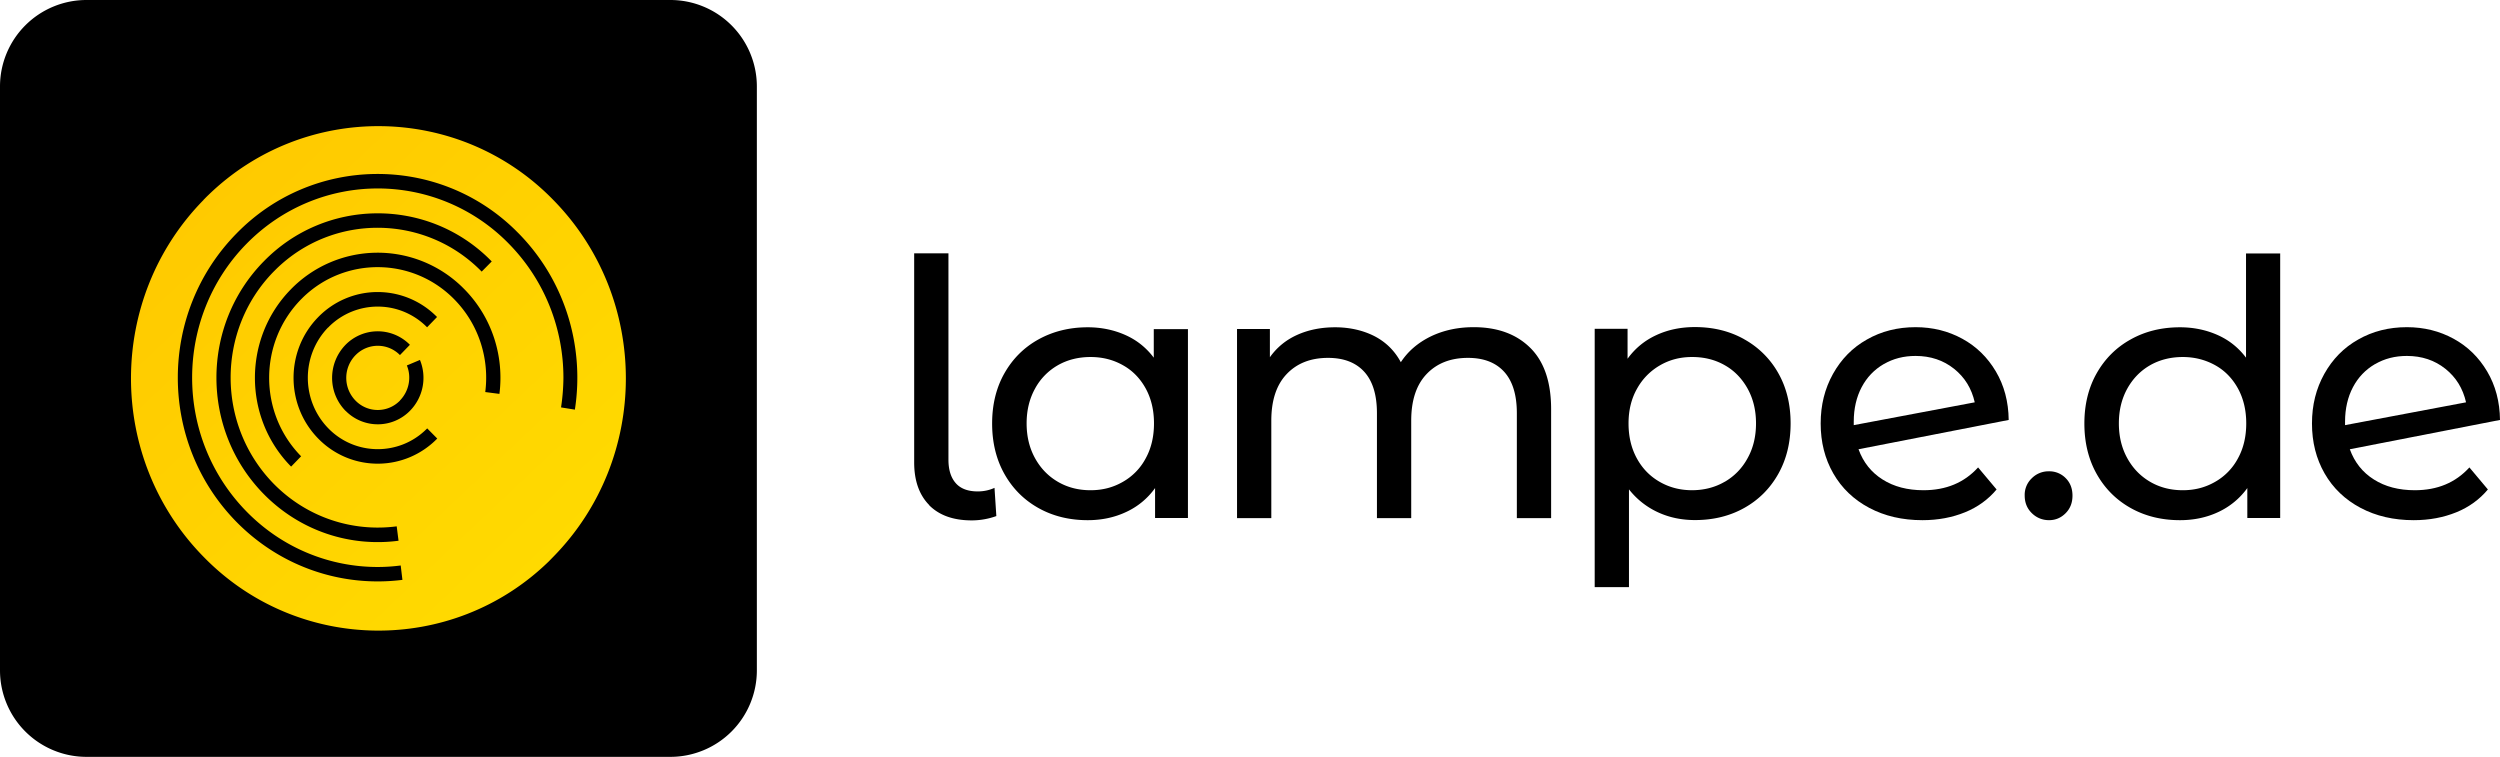 <svg xmlns="http://www.w3.org/2000/svg" xmlns:xlink="http://www.w3.org/1999/xlink" viewBox="0 0 231.22 70" xmlns:v="https://vecta.io/nano"><defs><linearGradient id="A" x1="57" y1="58.31" x2="12.98" y2="11.66" gradientUnits="userSpaceOnUse"><stop offset="0" stop-color="#fd0"/><stop offset="1" stop-color="#ffc700"/></linearGradient><path id="B" d="M182.94 43.22l1.72 2.05c-.77.92-1.74 1.63-2.92 2.11s-2.49.73-3.94.73c-1.85 0-3.49-.38-4.92-1.14s-2.54-1.82-3.32-3.18-1.17-2.9-1.17-4.62.38-3.22 1.14-4.59c.76-1.36 1.8-2.43 3.14-3.18 1.33-.76 2.83-1.14 4.5-1.14 1.58 0 3.02.36 4.32 1.07s2.33 1.72 3.1 3.02 1.17 2.79 1.19 4.49l-13.89 2.71c.44 1.21 1.18 2.14 2.23 2.8 1.04.66 2.3.99 3.78.99 2.09 0 3.77-.7 5.05-2.11zm-8.73-9.54c-.87.51-1.55 1.22-2.03 2.13s-.73 1.98-.73 3.18v.33l11.19-2.11c-.29-1.28-.92-2.31-1.91-3.1s-2.18-1.19-3.56-1.19c-1.1 0-2.08.25-2.95.76z"/></defs><g fill-rule="evenodd"><path d="M8 0h54a8 8 0 0 1 8 8v54a8 8 0 0 1-8 8H8a8 8 0 0 1-8-8V8a8 8 0 0 1 8-8z"/><path d="M53.19 37.89l-1.3-.21a19.34 19.34 0 0 0 .22-2.74c0-4.48-1.68-8.96-5.03-12.38a16.94 16.94 0 0 0-12.14-5.13c-4.39 0-8.79 1.71-12.14 5.12s-5.03 7.9-5.03 12.38 1.68 8.96 5.03 12.38 7.74 5.13 12.14 5.13a16.65 16.65 0 0 0 2.12-.14l.16 1.33c-5.46.69-11.16-1.1-15.36-5.37-7.22-7.36-7.22-19.29 0-26.65 7.02-7.22 18.57-7.38 25.78-.35l.35.35c4.34 4.43 6.07 10.53 5.18 16.27zm-7-1.46l-1.31-.17c.39-3.04-.56-6.22-2.85-8.56-3.83-3.92-10.11-4-14.03-.17l-.17.17c-3.91 4.01-3.92 10.47 0 14.48l.02.02-.92.95s-.02-.01-.03-.02c-4.43-4.52-4.43-11.85 0-16.37a11.21 11.21 0 0 1 15.84-.22l.22.22c2.59 2.64 3.67 6.24 3.23 9.68zm-15.83-6.16c-2.52 2.59-2.52 6.75 0 9.34 2.46 2.53 6.51 2.58 9.04.12l.11-.11.93.94h0a7.68 7.68 0 0 1-10.86.15l-.15-.15c-3.04-3.1-3.04-8.13 0-11.23a7.68 7.68 0 0 1 10.86-.14c.05.04.09.09.13.13l-.92.95a6.4 6.4 0 0 0-9.05-.08l-.09.1zM37 37.03c.83-.86 1.08-2.13.63-3.23l1.21-.51a4.35 4.35 0 0 1-.91 4.69 4.17 4.17 0 0 1-5.89.09c-.03-.03-.06-.06-.09-.08-1.65-1.7-1.64-4.39 0-6.09a4.17 4.17 0 0 1 5.89-.08l.07.07-.92.95c-1.11-1.13-2.93-1.15-4.07-.03l-.04.04c-1.14 1.17-1.14 3.03 0 4.2 1.11 1.14 2.93 1.16 4.06.05.02-.01.03-.03.05-.05zm-.13 12.98c-4.43.59-9.07-.85-12.48-4.32-5.83-5.94-5.83-15.57 0-21.51 5.67-5.82 14.99-5.95 20.81-.28l.28.28-.93.94c-5.19-5.31-13.7-5.42-19.01-.23l-.23.23c-5.31 5.43-5.3 14.19 0 19.62 3.11 3.16 7.34 4.47 11.38 3.94l.17 1.33zM18.82 18.5c-8.94 9.11-8.94 23.88 0 32.99 8.7 8.94 22.99 9.13 31.93.44l.43-.44c8.94-9.11 8.94-23.88 0-32.99-8.7-8.94-22.99-9.13-31.93-.44-.15.14-.29.29-.44.44z" fill="url(#A)"/></g><path d="M85.94 46.71c-.92-.93-1.39-2.25-1.39-3.94V23.43h3.17v19.08c0 .95.23 1.67.68 2.18s1.13.76 2.03.76c.55 0 1.07-.11 1.55-.33l.17 2.61a6.71 6.71 0 0 1-2.28.4c-1.7 0-3-.47-3.93-1.4zm23.93-16.29v17.49h-3.04v-2.77a6.74 6.74 0 0 1-2.67 2.21c-1.08.51-2.27.76-3.56.76-1.69 0-3.21-.37-4.55-1.12s-2.39-1.8-3.15-3.15-1.14-2.91-1.14-4.67.38-3.31 1.14-4.65 1.81-2.39 3.15-3.13 2.86-1.12 4.55-1.12c1.25 0 2.41.24 3.47.71s1.94 1.17 2.64 2.1v-2.64h3.17zm-6.01 14.14a5.4 5.4 0 0 0 2.11-2.18c.51-.93.76-2.01.76-3.22s-.25-2.28-.76-3.22c-.51-.93-1.21-1.66-2.11-2.16-.9-.51-1.9-.76-3-.76s-2.13.25-3.02.76a5.48 5.48 0 0 0-2.11 2.16c-.52.94-.78 2.01-.78 3.22s.26 2.28.78 3.22 1.22 1.66 2.11 2.18 1.9.78 3.02.78 2.1-.26 3-.78zm37.67-12.39c1.29 1.28 1.93 3.17 1.93 5.68v10.07h-3.17v-9.7c0-1.69-.39-2.97-1.17-3.83s-1.9-1.29-3.35-1.29c-1.61 0-2.88.5-3.83 1.5s-1.42 2.44-1.42 4.31v9.01h-3.17v-9.7c0-1.69-.39-2.97-1.17-3.83s-1.9-1.29-3.35-1.29c-1.61 0-2.88.5-3.83 1.5s-1.42 2.44-1.42 4.31v9.01h-3.17V30.43h3.04v2.61c.64-.9 1.47-1.59 2.51-2.06s2.21-.71 3.53-.71 2.57.28 3.63.82c1.06.55 1.87 1.35 2.44 2.41.66-1.01 1.58-1.8 2.76-2.38 1.18-.57 2.5-.86 3.98-.86 2.2 0 3.95.64 5.23 1.91zm19.79-.79a8.1 8.1 0 0 1 3.15 3.13c.76 1.34 1.14 2.89 1.14 4.65s-.38 3.32-1.14 4.67-1.81 2.4-3.15 3.15-2.86 1.12-4.55 1.12c-1.25 0-2.4-.24-3.45-.73a7.25 7.25 0 0 1-2.66-2.11v9.04h-3.17V30.41h3.04v2.77c.7-.97 1.6-1.7 2.67-2.19 1.08-.5 2.27-.74 3.56-.74 1.69 0 3.21.37 4.55 1.12zm-1.8 13.18c.89-.52 1.6-1.24 2.11-2.18.52-.93.78-2.01.78-3.22s-.26-2.28-.78-3.22c-.52-.93-1.22-1.66-2.11-2.16-.89-.51-1.9-.76-3.02-.76s-2.1.26-2.99.78-1.6 1.24-2.11 2.16c-.52.92-.78 1.99-.78 3.2s.25 2.28.76 3.22 1.21 1.66 2.11 2.18 1.9.78 3 .78 2.13-.26 3.02-.78z"/><use xlink:href="#B"/><path d="M187.92 47.46c-.44-.43-.66-.97-.66-1.63a2.11 2.11 0 0 1 .66-1.6 2.18 2.18 0 0 1 1.58-.64 2.11 2.11 0 0 1 1.55.63c.42.42.63.96.63 1.62s-.21 1.2-.64 1.63-.94.64-1.53.64-1.14-.21-1.58-.64zm22.97-24.04v24.49h-3.04v-2.77a6.88 6.88 0 0 1-2.67 2.21c-1.08.51-2.27.76-3.56.76-1.69 0-3.21-.37-4.55-1.12s-2.39-1.8-3.15-3.15-1.14-2.91-1.14-4.67.38-3.31 1.14-4.65 1.81-2.39 3.15-3.13c1.34-.75 2.86-1.12 4.55-1.12 1.25 0 2.41.24 3.47.71s1.94 1.17 2.64 2.1v-9.64h3.17zm-6.01 21.14a5.4 5.4 0 0 0 2.11-2.18c.51-.93.76-2.01.76-3.22s-.25-2.28-.76-3.22c-.51-.93-1.21-1.66-2.11-2.16s-1.9-.76-3-.76-2.13.25-3.02.76-1.59 1.23-2.11 2.16c-.52.94-.78 2.01-.78 3.22s.26 2.28.78 3.22 1.22 1.66 2.11 2.18 1.9.78 3.02.78 2.1-.26 3-.78z"/><use xlink:href="#B" x="45.44"/></svg>